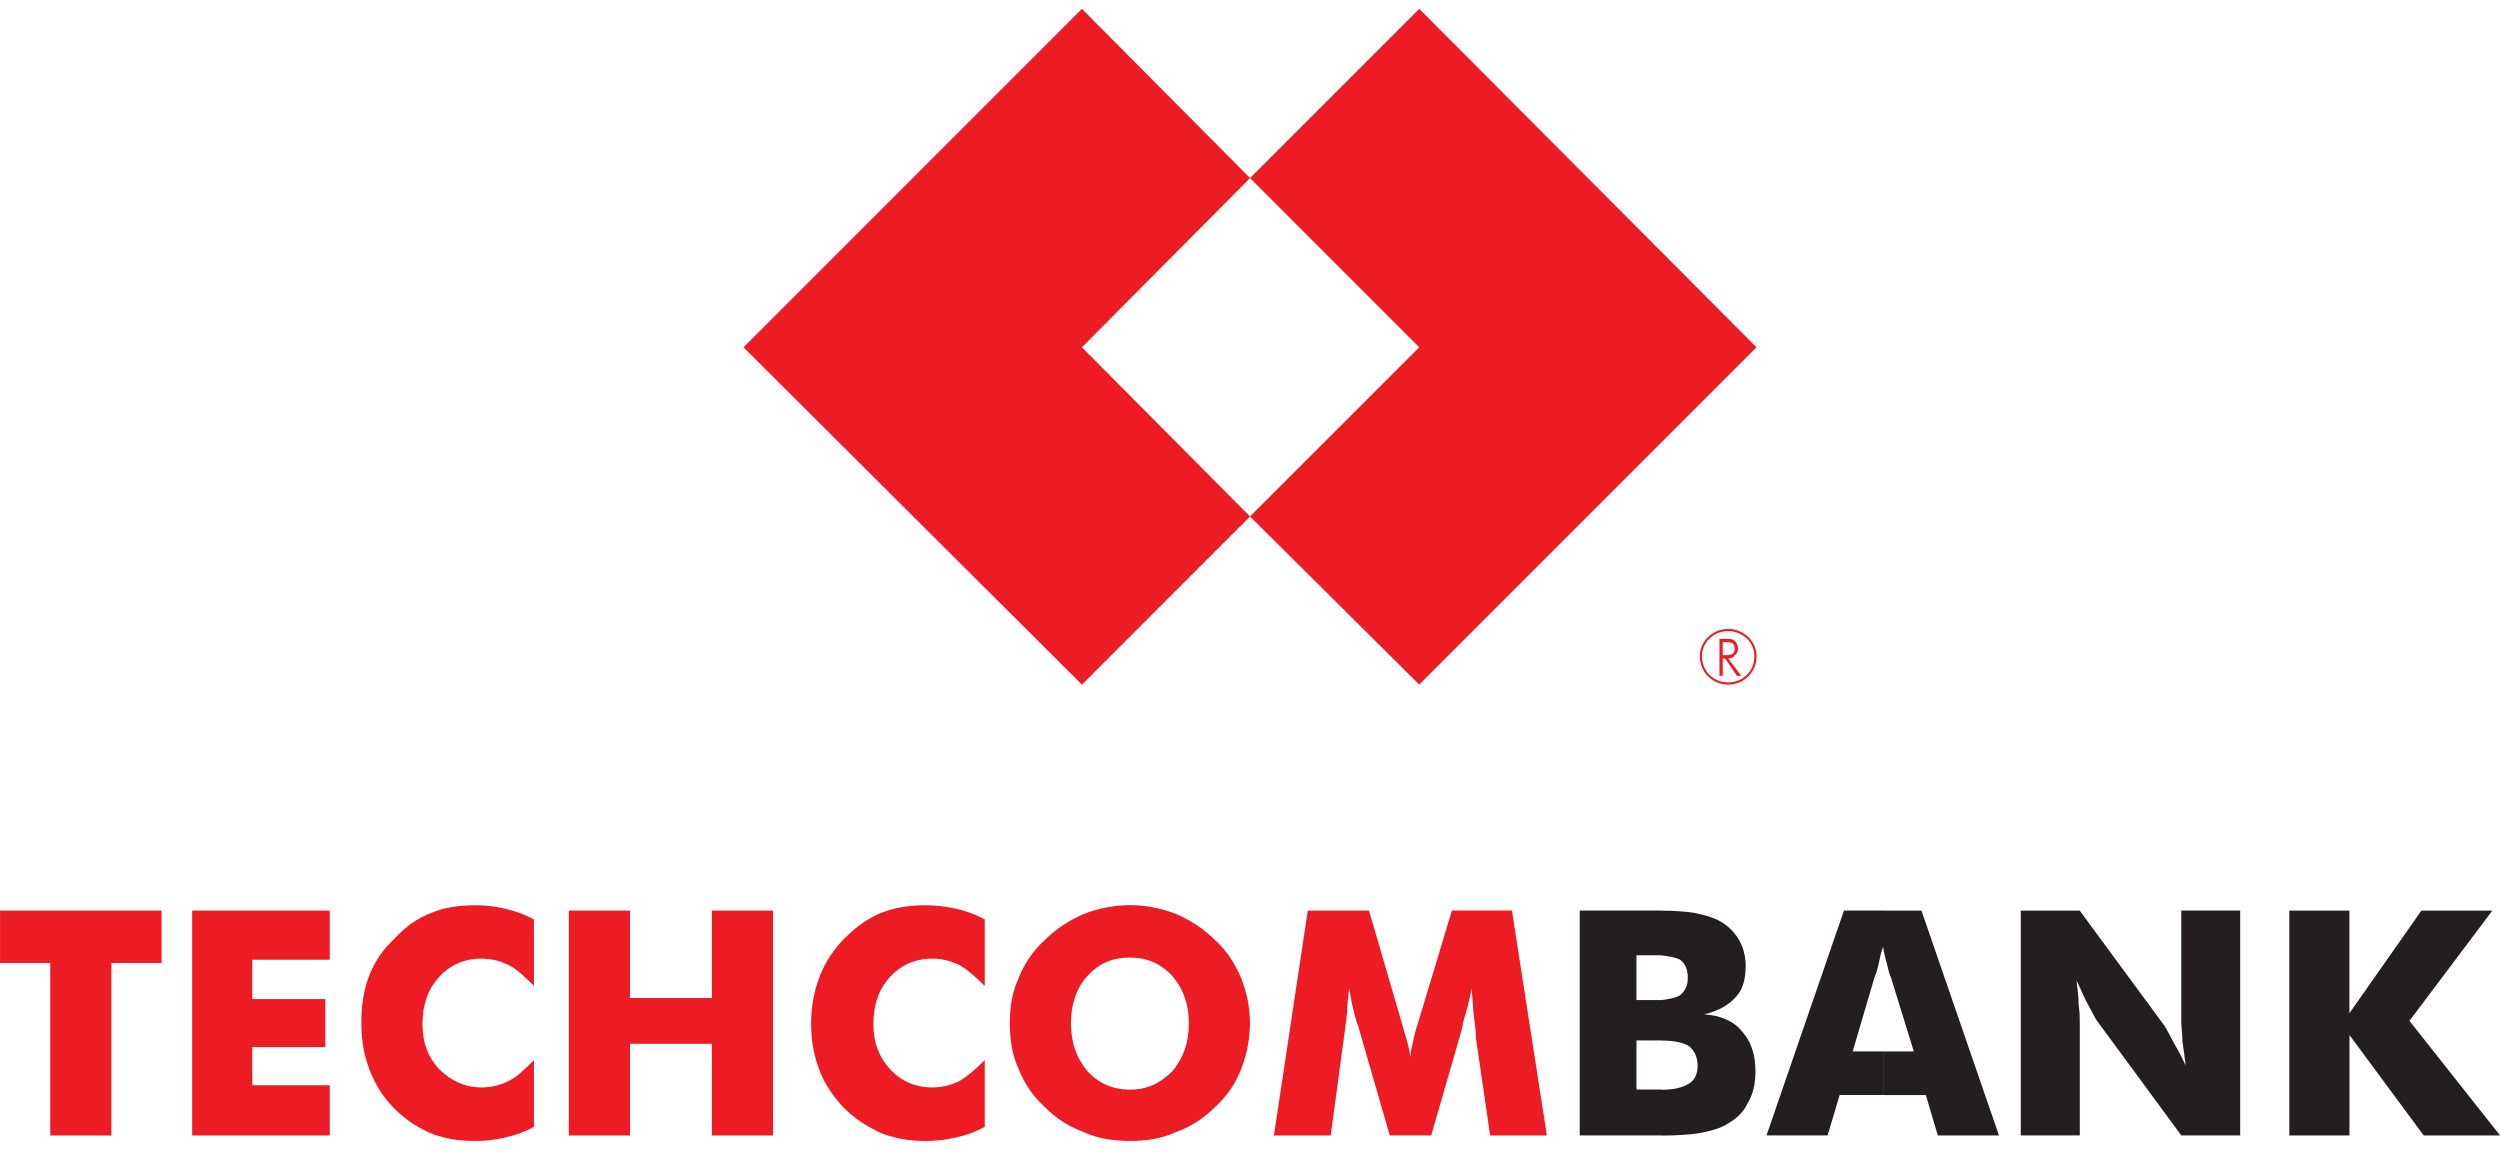 <svg width="106" height="49" viewBox="0 0 106 49" fill="none" xmlns="http://www.w3.org/2000/svg">
<g clip-path="url(#clip0_2106_349)">
<path fill-rule="evenodd" clip-rule="evenodd" d="M53.001 7.55L45.874 14.726L53.001 21.899L45.874 29.028L31.525 14.726L45.874 0.375L53.001 7.55ZM74.478 14.726L60.176 0.375L53.001 7.55L60.176 14.726L53.001 21.899L60.176 29.028L74.478 14.726Z" fill="#ED1C24"/>
<path fill-rule="evenodd" clip-rule="evenodd" d="M41.753 38.981V41.802C41.382 41.433 41.012 41.107 40.688 40.924C40.317 40.739 39.946 40.646 39.529 40.646C38.791 40.646 38.188 40.924 37.728 41.433C37.264 41.943 37.033 42.592 37.033 43.423C37.033 44.211 37.264 44.813 37.728 45.32C38.188 45.829 38.793 46.107 39.529 46.107C39.946 46.107 40.317 46.015 40.688 45.832C41.012 45.644 41.382 45.322 41.753 44.952V47.778C41.336 48.007 40.919 48.146 40.502 48.238C40.085 48.331 39.668 48.377 39.251 48.377C38.744 48.377 38.279 48.331 37.818 48.192C37.401 48.099 36.984 47.87 36.613 47.639C35.872 47.175 35.362 46.573 34.946 45.834C34.578 45.093 34.39 44.306 34.39 43.382C34.39 42.64 34.529 41.992 34.758 41.392C34.989 40.79 35.36 40.234 35.823 39.771C36.287 39.31 36.796 38.937 37.352 38.708C37.954 38.476 38.556 38.383 39.249 38.383C39.666 38.383 40.083 38.43 40.5 38.522C40.914 38.615 41.334 38.752 41.751 38.986M24.118 48.143V38.61H26.712V42.314H30.184V38.61H32.776V48.143H30.184V44.257H26.712V48.143H24.118ZM22.638 38.981V41.802C22.267 41.433 21.943 41.107 21.572 40.924C21.199 40.739 20.831 40.646 20.414 40.646C19.675 40.646 19.071 40.924 18.608 41.433C18.147 41.943 17.913 42.592 17.913 43.423C17.913 44.211 18.144 44.813 18.608 45.32C19.117 45.829 19.719 46.107 20.414 46.107C20.829 46.107 21.199 46.015 21.572 45.832C21.941 45.644 22.265 45.322 22.638 44.952V47.778C22.221 48.007 21.804 48.146 21.387 48.238C20.973 48.331 20.599 48.377 20.183 48.377C19.627 48.377 19.163 48.331 18.7 48.192C18.286 48.099 17.866 47.87 17.496 47.639C16.803 47.175 16.247 46.573 15.877 45.834C15.506 45.093 15.321 44.306 15.321 43.382C15.321 42.64 15.414 41.992 15.645 41.392C15.874 40.79 16.245 40.234 16.755 39.771C17.172 39.31 17.681 38.937 18.283 38.708C18.839 38.476 19.439 38.383 20.18 38.383C20.597 38.383 20.968 38.43 21.385 38.522C21.799 38.615 22.218 38.752 22.635 38.986L22.638 38.981ZM8.148 48.143V38.61H13.982V40.692H10.696V42.36H13.795V44.396H10.696V46.015H13.982V48.143H8.148ZM47.909 38.378V40.6C47.168 40.6 46.612 40.834 46.103 41.387C45.639 41.894 45.408 42.592 45.408 43.377C45.408 44.208 45.639 44.857 46.103 45.413C46.566 45.922 47.168 46.2 47.909 46.2V48.375C47.214 48.375 46.566 48.282 45.964 48.004C45.318 47.775 44.762 47.404 44.298 46.939C43.791 46.478 43.421 45.92 43.187 45.32C42.911 44.718 42.818 44.069 42.818 43.377C42.818 42.684 42.911 42.08 43.187 41.48C43.418 40.877 43.789 40.322 44.298 39.858C44.762 39.398 45.318 39.027 45.964 38.747C46.566 38.517 47.214 38.378 47.909 38.378ZM2.13 48.143V40.831H0.002V38.61H6.851V40.831H4.722V48.143H2.13ZM65.591 48.143H63.182L62.58 44.023C62.58 43.745 62.533 43.377 62.487 43.05C62.441 42.679 62.441 42.309 62.394 41.892C62.348 42.262 62.212 42.772 62.026 43.374C62.026 43.513 61.98 43.606 61.98 43.652L60.683 48.141H58.925L57.628 43.652C57.628 43.606 57.581 43.513 57.535 43.374C57.35 42.772 57.257 42.262 57.211 41.892C57.164 42.262 57.116 42.587 57.116 42.957C57.069 43.328 57.026 43.652 56.979 44.023L56.423 48.143H54.014L55.45 38.61H58.045L59.478 43.516C59.478 43.562 59.525 43.608 59.525 43.699C59.664 44.115 59.756 44.486 59.803 44.81C59.803 44.625 59.849 44.44 59.895 44.254C59.939 44.023 59.988 43.791 60.081 43.513L61.56 38.608H64.106L65.588 48.141L65.591 48.143ZM47.909 48.375V46.2C48.651 46.2 49.204 45.922 49.714 45.413C50.177 44.857 50.408 44.208 50.408 43.377C50.408 42.589 50.177 41.943 49.714 41.387C49.204 40.834 48.602 40.6 47.909 40.6V38.378C48.604 38.378 49.25 38.517 49.852 38.747C50.501 39.025 51.054 39.395 51.518 39.858C52.027 40.322 52.352 40.834 52.63 41.48C52.861 42.082 52.998 42.684 52.998 43.377C52.998 44.069 52.861 44.718 52.63 45.32C52.398 45.922 52.027 46.478 51.518 46.939C51.054 47.402 50.499 47.773 49.852 48.004C49.25 48.282 48.602 48.375 47.909 48.375Z" fill="#ED1C24"/>
<path fill-rule="evenodd" clip-rule="evenodd" d="M69.387 42.404H70.452V44.115H69.387V46.197H70.452V48.141H66.981V38.608H70.452V40.504H69.387V42.401M79.849 38.61V40.183V40.136C79.756 40.368 79.71 40.597 79.664 40.831C79.62 41.014 79.571 41.246 79.481 41.431L78.554 44.579H79.852V46.429H78.001L77.491 48.141H74.9L78.184 38.608H79.852L79.849 38.61ZM70.452 42.404C70.774 42.357 71.055 42.311 71.194 42.218C71.423 42.08 71.562 41.801 71.562 41.48C71.562 41.109 71.469 40.877 71.237 40.692C71.055 40.599 70.823 40.556 70.452 40.509V38.612C71.055 38.612 71.515 38.656 71.84 38.705C72.257 38.795 72.627 38.888 72.951 39.073C73.276 39.258 73.554 39.536 73.739 39.861C73.924 40.185 74.017 40.556 74.017 40.973C74.017 41.529 73.878 41.992 73.6 42.27C73.325 42.594 72.859 42.872 72.259 43.008C72.951 43.055 73.51 43.286 73.878 43.75C74.249 44.166 74.431 44.722 74.431 45.417C74.431 45.927 74.341 46.39 74.107 46.761C73.924 47.175 73.6 47.456 73.183 47.687C72.859 47.873 72.491 47.963 71.979 48.058C71.657 48.102 71.147 48.148 70.452 48.148V46.205C70.962 46.205 71.333 46.112 71.562 45.973C71.84 45.837 71.979 45.559 71.979 45.186C71.979 44.813 71.84 44.54 71.608 44.352C71.376 44.213 71.008 44.12 70.452 44.12V42.409V42.404ZM97.067 48.143V38.61H99.615V42.96L102.668 38.61H105.676L102.161 43.284L106.003 48.143H102.765L99.618 43.886V48.143H97.07H97.067ZM85.681 48.143V38.61H88.18L91.791 43.516C91.838 43.608 91.977 43.837 92.115 44.115C92.301 44.44 92.484 44.761 92.671 45.181C92.627 44.813 92.581 44.44 92.535 44.162C92.535 43.837 92.486 43.559 92.486 43.328V38.608H94.985V48.141H92.486L88.878 43.235C88.831 43.142 88.695 42.911 88.553 42.633C88.368 42.311 88.229 41.941 88.044 41.57C88.09 41.941 88.136 42.311 88.136 42.633C88.183 42.911 88.183 43.189 88.183 43.42V48.141H85.684L85.681 48.143ZM79.849 46.432V44.581H81.146L80.173 41.433C80.127 41.341 80.081 41.202 80.032 40.97C79.988 40.785 79.895 40.507 79.849 40.183V38.61H81.47L84.757 48.143H82.163L81.656 46.432H79.849Z" fill="#231F20"/>
<path fill-rule="evenodd" clip-rule="evenodd" d="M73.274 26.666C72.628 26.666 72.072 27.175 72.072 27.824C72.072 28.518 72.628 29.028 73.274 29.028V28.936C72.674 28.936 72.162 28.472 72.162 27.824C72.162 27.224 72.672 26.758 73.274 26.758V26.666ZM73.045 27.221V27.777H73.274V28.102L73.138 27.916H73.045V28.657H72.906V27.085H73.274V27.224H73.045V27.221ZM73.274 28.102V27.916L73.83 28.657H73.645L73.274 28.102ZM73.274 29.028C73.923 29.028 74.479 28.518 74.479 27.824C74.479 27.177 73.923 26.666 73.274 26.666V26.758C73.876 26.758 74.386 27.221 74.386 27.824C74.386 28.472 73.879 28.936 73.274 28.936V29.028ZM73.274 27.777C73.367 27.777 73.413 27.731 73.46 27.731C73.508 27.685 73.552 27.595 73.552 27.502C73.552 27.409 73.508 27.317 73.46 27.27C73.413 27.27 73.367 27.224 73.274 27.224V27.085C73.413 27.085 73.508 27.131 73.552 27.177C73.645 27.27 73.691 27.363 73.691 27.502C73.691 27.641 73.645 27.731 73.552 27.777C73.508 27.87 73.413 27.916 73.274 27.916V27.777Z" fill="#ED1C24"/>
</g>
<defs>
<clipPath id="clip0_2106_349">
<rect width="105.999" height="48" fill="white" transform="translate(0 0.374)"/>
</clipPath>
</defs>
</svg>
